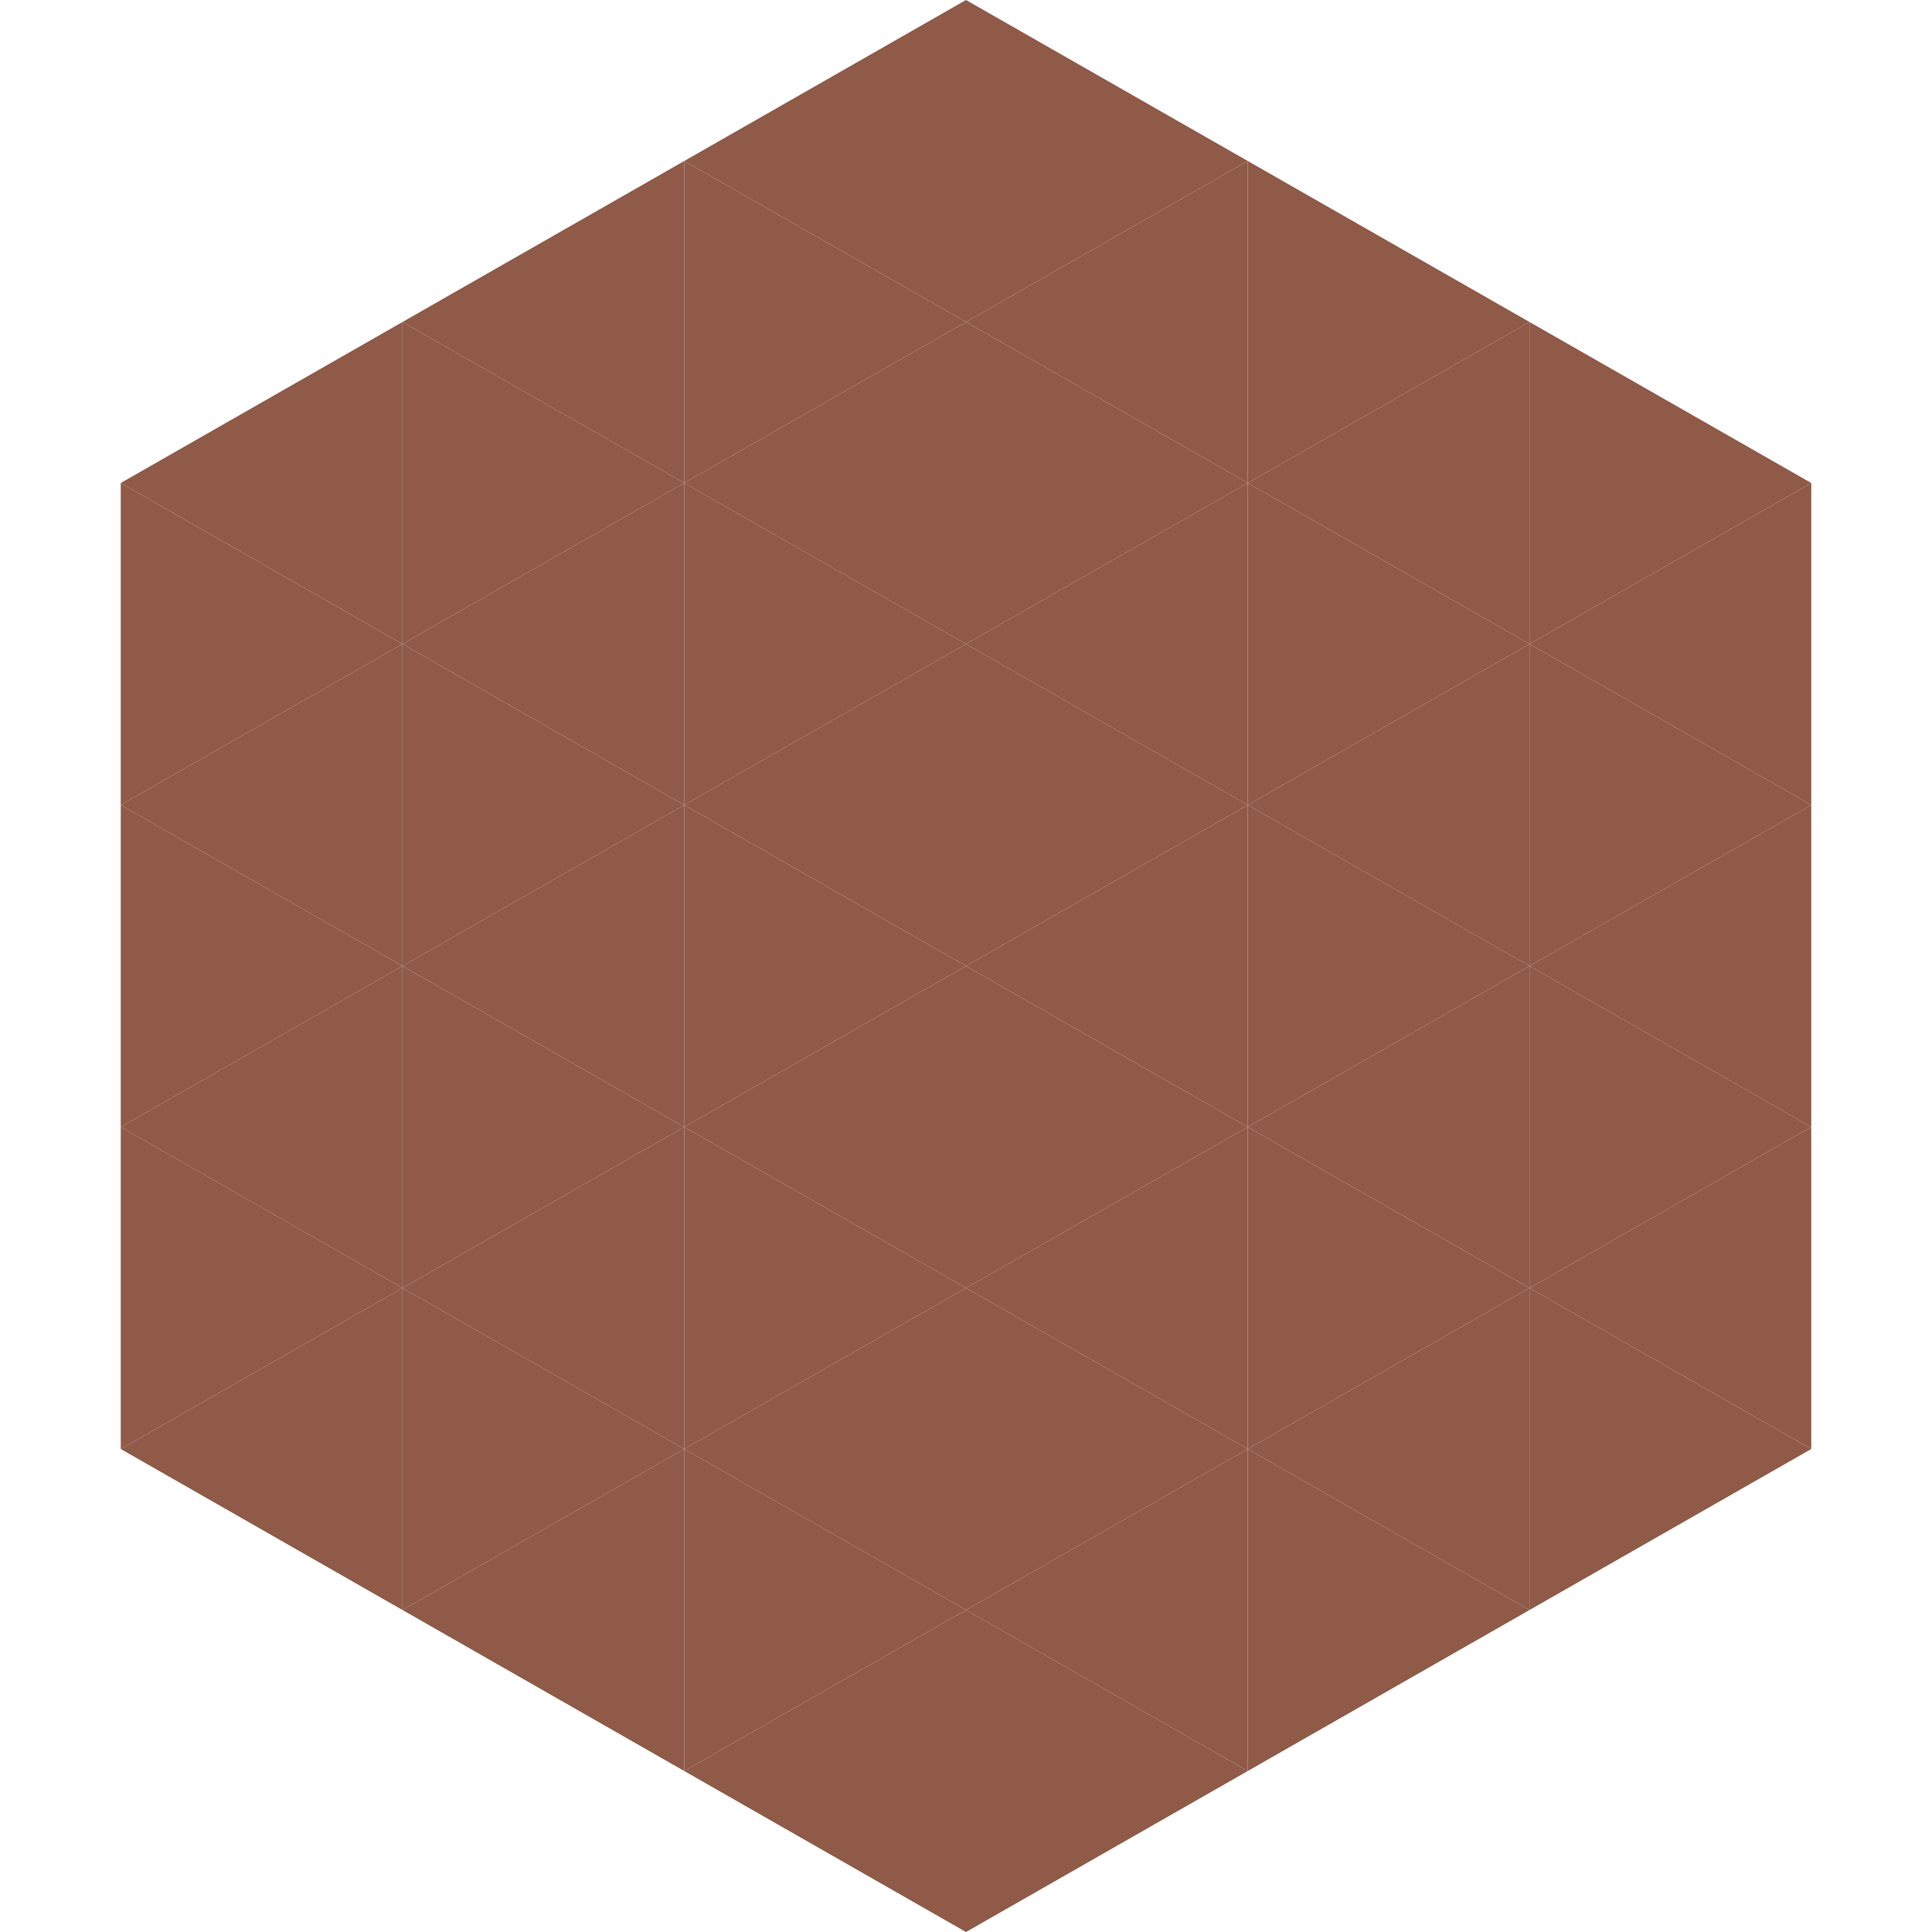 <?xml version="1.0"?>
<!-- Generated by SVGo -->
<svg width="240" height="240"
     xmlns="http://www.w3.org/2000/svg"
     xmlns:xlink="http://www.w3.org/1999/xlink">
<polygon points="50,40 15,60 50,80" style="fill:rgb(143,90,72)" />
<polygon points="190,40 225,60 190,80" style="fill:rgb(143,90,72)" />
<polygon points="15,60 50,80 15,100" style="fill:rgb(143,90,72)" />
<polygon points="225,60 190,80 225,100" style="fill:rgb(143,90,72)" />
<polygon points="50,80 15,100 50,120" style="fill:rgb(143,90,72)" />
<polygon points="190,80 225,100 190,120" style="fill:rgb(143,90,72)" />
<polygon points="15,100 50,120 15,140" style="fill:rgb(143,90,72)" />
<polygon points="225,100 190,120 225,140" style="fill:rgb(143,90,72)" />
<polygon points="50,120 15,140 50,160" style="fill:rgb(143,90,72)" />
<polygon points="190,120 225,140 190,160" style="fill:rgb(143,90,72)" />
<polygon points="15,140 50,160 15,180" style="fill:rgb(143,90,72)" />
<polygon points="225,140 190,160 225,180" style="fill:rgb(143,90,72)" />
<polygon points="50,160 15,180 50,200" style="fill:rgb(143,90,72)" />
<polygon points="190,160 225,180 190,200" style="fill:rgb(143,90,72)" />
<polygon points="15,180 50,200 15,220" style="fill:rgb(255,255,255); fill-opacity:0" />
<polygon points="225,180 190,200 225,220" style="fill:rgb(255,255,255); fill-opacity:0" />
<polygon points="50,0 85,20 50,40" style="fill:rgb(255,255,255); fill-opacity:0" />
<polygon points="190,0 155,20 190,40" style="fill:rgb(255,255,255); fill-opacity:0" />
<polygon points="85,20 50,40 85,60" style="fill:rgb(143,90,72)" />
<polygon points="155,20 190,40 155,60" style="fill:rgb(143,90,72)" />
<polygon points="50,40 85,60 50,80" style="fill:rgb(143,90,72)" />
<polygon points="190,40 155,60 190,80" style="fill:rgb(143,90,72)" />
<polygon points="85,60 50,80 85,100" style="fill:rgb(143,90,72)" />
<polygon points="155,60 190,80 155,100" style="fill:rgb(143,90,72)" />
<polygon points="50,80 85,100 50,120" style="fill:rgb(143,90,72)" />
<polygon points="190,80 155,100 190,120" style="fill:rgb(143,90,72)" />
<polygon points="85,100 50,120 85,140" style="fill:rgb(143,90,72)" />
<polygon points="155,100 190,120 155,140" style="fill:rgb(143,90,72)" />
<polygon points="50,120 85,140 50,160" style="fill:rgb(143,90,72)" />
<polygon points="190,120 155,140 190,160" style="fill:rgb(143,90,72)" />
<polygon points="85,140 50,160 85,180" style="fill:rgb(143,90,72)" />
<polygon points="155,140 190,160 155,180" style="fill:rgb(143,90,72)" />
<polygon points="50,160 85,180 50,200" style="fill:rgb(143,90,72)" />
<polygon points="190,160 155,180 190,200" style="fill:rgb(143,90,72)" />
<polygon points="85,180 50,200 85,220" style="fill:rgb(143,90,72)" />
<polygon points="155,180 190,200 155,220" style="fill:rgb(143,90,72)" />
<polygon points="120,0 85,20 120,40" style="fill:rgb(143,90,72)" />
<polygon points="120,0 155,20 120,40" style="fill:rgb(143,90,72)" />
<polygon points="85,20 120,40 85,60" style="fill:rgb(143,90,72)" />
<polygon points="155,20 120,40 155,60" style="fill:rgb(143,90,72)" />
<polygon points="120,40 85,60 120,80" style="fill:rgb(143,90,72)" />
<polygon points="120,40 155,60 120,80" style="fill:rgb(143,90,72)" />
<polygon points="85,60 120,80 85,100" style="fill:rgb(143,90,72)" />
<polygon points="155,60 120,80 155,100" style="fill:rgb(143,90,72)" />
<polygon points="120,80 85,100 120,120" style="fill:rgb(143,90,72)" />
<polygon points="120,80 155,100 120,120" style="fill:rgb(143,90,72)" />
<polygon points="85,100 120,120 85,140" style="fill:rgb(143,90,72)" />
<polygon points="155,100 120,120 155,140" style="fill:rgb(143,90,72)" />
<polygon points="120,120 85,140 120,160" style="fill:rgb(143,90,72)" />
<polygon points="120,120 155,140 120,160" style="fill:rgb(143,90,72)" />
<polygon points="85,140 120,160 85,180" style="fill:rgb(143,90,72)" />
<polygon points="155,140 120,160 155,180" style="fill:rgb(143,90,72)" />
<polygon points="120,160 85,180 120,200" style="fill:rgb(143,90,72)" />
<polygon points="120,160 155,180 120,200" style="fill:rgb(143,90,72)" />
<polygon points="85,180 120,200 85,220" style="fill:rgb(143,90,72)" />
<polygon points="155,180 120,200 155,220" style="fill:rgb(143,90,72)" />
<polygon points="120,200 85,220 120,240" style="fill:rgb(143,90,72)" />
<polygon points="120,200 155,220 120,240" style="fill:rgb(143,90,72)" />
<polygon points="85,220 120,240 85,260" style="fill:rgb(255,255,255); fill-opacity:0" />
<polygon points="155,220 120,240 155,260" style="fill:rgb(255,255,255); fill-opacity:0" />
</svg>
